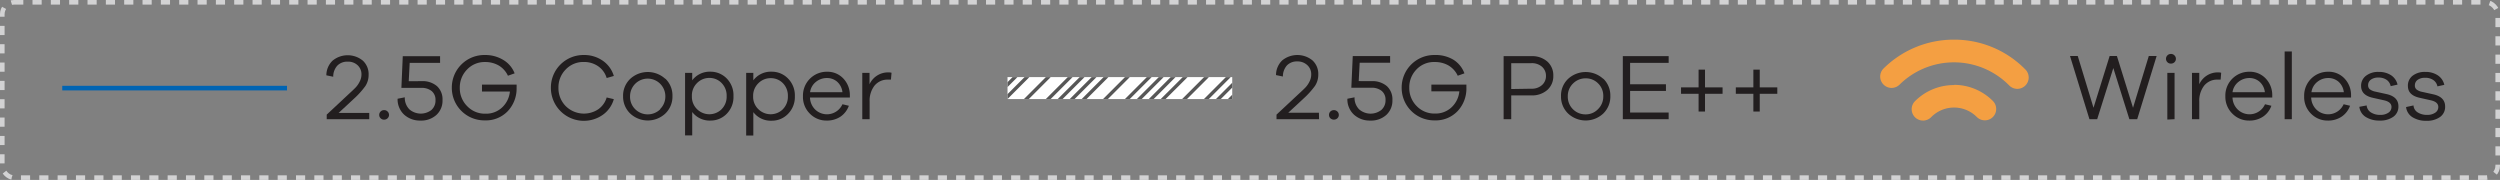 <svg xmlns="http://www.w3.org/2000/svg" xmlns:xlink="http://www.w3.org/1999/xlink" viewBox="0 0 545.35 39.25"><rect x="0" y="0" width="545.35" height="39.25" fill="#808080" stroke="none"/><defs><style>.cls-1{fill:#fff;}.cls-2{fill:#221e1f;}.cls-3,.cls-4,.cls-7{fill:none;}.cls-3{stroke:#d2d2d3;stroke-dasharray:2 2;}.cls-4{stroke:#0064b3;}.cls-5{fill:#f49f42;}.cls-6{clip-path:url(#clip-path);}.cls-7{stroke:#575757;stroke-width:0.75px;}</style><clipPath id="clip-path"><rect class="cls-1" x="219.78" y="16.82" width="49.02" height="4.79"/></clipPath></defs><g id="圖層_2" data-name="圖層 2"><g id="Product"><path class="cls-2" d="M287.74,26h-9.28V25l4.92-4.59q1-.91,1.44-1.38a5.17,5.17,0,0,0,.83-1.23,3.34,3.34,0,0,0,.38-1.57,2.65,2.65,0,0,0-.83-2A3.06,3.06,0,0,0,283,13.4a3,3,0,0,0-2.26.86,3.61,3.61,0,0,0-.89,2.43l-1.5-.31a4.43,4.43,0,0,1,1.35-3.2,5.22,5.22,0,0,1,6.61,0,4,4,0,0,1,1.26,3.06,4.42,4.42,0,0,1-.72,2.5,18.16,18.16,0,0,1-2.51,2.77l-3.32,3.08h6.69Z"/><path class="cls-2" d="M291.74,24.33a1,1,0,0,1,.31.74,1,1,0,0,1-.31.73,1.13,1.13,0,0,1-1.53,0,1,1,0,0,1-.3-.73,1,1,0,0,1,.3-.74,1.1,1.1,0,0,1,1.53,0Z"/><path class="cls-2" d="M299.21,17.7a4.83,4.83,0,0,1,3.31,1.08,3.88,3.88,0,0,1,1.22,3.06,4.19,4.19,0,0,1-1.33,3.23,4.94,4.94,0,0,1-3.51,1.23A5.08,5.08,0,0,1,295.34,25a4.52,4.52,0,0,1-1.42-3.46l1.56-.31a3.54,3.54,0,0,0,1,2.62,3.8,3.8,0,0,0,4.85.13,2.76,2.76,0,0,0,.91-2.15,2.45,2.45,0,0,0-.84-2,3.44,3.44,0,0,0-2.27-.69h-4.35l.31-6.91h8.15v1.46h-6.64l-.21,4Z"/><path class="cls-2" d="M319.88,18.46c0,.18,0,.41,0,.7a7.16,7.16,0,0,1-1.94,5.1,6.59,6.59,0,0,1-5,2,7.09,7.09,0,0,1-7.18-7.16A7.09,7.09,0,0,1,312.94,12,7.55,7.55,0,0,1,317,13,5.88,5.88,0,0,1,319.45,16l-1.46.52a5.09,5.09,0,0,0-2-2.23,5.88,5.88,0,0,0-3-.76A5.24,5.24,0,0,0,309,15.14a5.55,5.55,0,0,0-1.58,4,5.53,5.53,0,0,0,1.61,4,5.36,5.36,0,0,0,4,1.63,5.06,5.06,0,0,0,3.61-1.36,5.45,5.45,0,0,0,1.7-3.48h-6.1V18.46Z"/><path class="cls-2" d="M334.05,12.25a5,5,0,0,1,3.49,1.18,4,4,0,0,1,1.3,3.1,4,4,0,0,1-1.3,3.09,5,5,0,0,1-3.49,1.19h-4.39V26H328V12.25Zm0,7.1a3.28,3.28,0,0,0,2.32-.79,2.6,2.6,0,0,0,.87-2,2.61,2.61,0,0,0-.87-2,3.32,3.32,0,0,0-2.32-.78h-4.39v5.64Z"/><path class="cls-2" d="M349.73,17.15a5.08,5.08,0,0,1,1.55,3.8,5.12,5.12,0,0,1-1.55,3.82,5.61,5.61,0,0,1-7.66,0A5.09,5.09,0,0,1,340.52,21a5,5,0,0,1,1.55-3.8,5.67,5.67,0,0,1,7.66,0Zm-1.12,6.64A3.81,3.81,0,0,0,349.74,21a3.77,3.77,0,0,0-1.13-2.81,3.72,3.72,0,0,0-2.7-1.1,3.81,3.81,0,0,0-2.74,1.1A3.77,3.77,0,0,0,342,21a3.83,3.83,0,0,0,3.87,3.95A3.69,3.69,0,0,0,348.61,23.79Z"/><path class="cls-2" d="M364,26H354V12.25h10v1.46h-8.41v4.67h7.82v1.46h-7.82v4.71H364Z"/><path class="cls-2" d="M371.93,20.46v3.87h-1.4V20.46H366.7v-1.4h3.83V15.19h1.4v3.87h3.83v1.4Z"/><path class="cls-2" d="M383.87,20.46v3.87h-1.39V20.46h-3.83v-1.4h3.83V15.19h1.39v3.87h3.83v1.4Z"/><path class="cls-2" d="M466.21,26H464.5L461,14.84,457.48,26h-1.69l-4.24-13.79h1.69l3.44,11.3,3.52-11.3h1.58l3.52,11.3,3.44-11.3h1.71Z"/><path class="cls-2" d="M474.33,12.08a1,1,0,0,1,.32.74,1,1,0,0,1-.31.75,1.06,1.06,0,0,1-.78.3,1,1,0,0,1-.76-.3,1.05,1.05,0,0,1,0-1.49,1,1,0,0,1,.76-.31A1,1,0,0,1,474.33,12.08Zm-1.55,14V15.89h1.58V26Z"/><path class="cls-2" d="M484.53,15.87l-.12,1.5-.6,0a3.63,3.63,0,0,0-3,1.32,5.33,5.33,0,0,0-1.06,3.46V26h-1.59V15.89h1.59v2.49a4.42,4.42,0,0,1,4.07-2.59A2.47,2.47,0,0,1,484.53,15.87Z"/><path class="cls-2" d="M495.67,21.28H487a3.79,3.79,0,0,0,1.18,2.65,3.7,3.7,0,0,0,5.91-1.19l1.39.33a4.75,4.75,0,0,1-1.86,2.4,5.27,5.27,0,0,1-3,.83A5,5,0,0,1,487,24.82,5.12,5.12,0,0,1,485.44,21a5.18,5.18,0,0,1,5.25-5.35,4.73,4.73,0,0,1,3.49,1.41,5.22,5.22,0,0,1,1.49,3.66Zm-7.36-3.43A3.48,3.48,0,0,0,487,20.11h7.06a3.56,3.56,0,0,0-1.16-2.28,3.34,3.34,0,0,0-2.24-.81A3.79,3.79,0,0,0,488.31,17.85Z"/><path class="cls-2" d="M498.37,26V11.22h1.57V26Z"/><path class="cls-2" d="M512.86,21.28h-8.7a3.82,3.82,0,0,0,1.17,2.65,3.7,3.7,0,0,0,5.91-1.19l1.4.33a4.82,4.82,0,0,1-1.87,2.4,5.27,5.27,0,0,1-3,.83,5,5,0,0,1-3.62-1.48A5.09,5.09,0,0,1,502.63,21a5.19,5.19,0,0,1,5.25-5.35,4.73,4.73,0,0,1,3.49,1.41,5.22,5.22,0,0,1,1.49,3.66Zm-7.35-3.43a3.45,3.45,0,0,0-1.29,2.26h7.06a3.55,3.55,0,0,0-1.15-2.28,3.36,3.36,0,0,0-2.25-.81A3.74,3.74,0,0,0,505.51,17.85Z"/><path class="cls-2" d="M516.26,23a2,2,0,0,0,.93,1.52,3.67,3.67,0,0,0,2.06.54,3,3,0,0,0,1.76-.48,1.47,1.47,0,0,0,.67-1.25c0-.73-.56-1.22-1.67-1.46l-2.33-.52c-1.75-.37-2.63-1.23-2.63-2.59a2.7,2.7,0,0,1,1.05-2.22,4.29,4.29,0,0,1,2.8-.85,4.71,4.71,0,0,1,2.76.77A3.36,3.36,0,0,1,523,18.46l-1.5.33a2.19,2.19,0,0,0-.86-1.36,3,3,0,0,0-1.81-.51,2.63,2.63,0,0,0-1.65.46,1.46,1.46,0,0,0-.6,1.21,1.11,1.11,0,0,0,.38.89,2.91,2.91,0,0,0,1.17.5l2.45.54c1.74.38,2.61,1.27,2.61,2.66a2.69,2.69,0,0,1-1.12,2.3,4.92,4.92,0,0,1-3,.82,5.49,5.49,0,0,1-3-.78,3,3,0,0,1-1.4-2.22Z"/><path class="cls-2" d="M526.48,23a1.92,1.92,0,0,0,.92,1.52,3.69,3.69,0,0,0,2.06.54,3,3,0,0,0,1.76-.48,1.44,1.44,0,0,0,.67-1.25c0-.73-.56-1.22-1.67-1.46l-2.32-.52c-1.76-.37-2.64-1.23-2.64-2.59a2.7,2.7,0,0,1,1-2.22,4.29,4.29,0,0,1,2.8-.85,4.71,4.71,0,0,1,2.76.77,3.34,3.34,0,0,1,1.38,2.05l-1.5.33a2.16,2.16,0,0,0-.87-1.36,3,3,0,0,0-1.81-.51,2.63,2.63,0,0,0-1.65.46,1.45,1.45,0,0,0-.59,1.21,1.08,1.08,0,0,0,.38.89,2.8,2.8,0,0,0,1.16.5l2.45.54c1.74.38,2.61,1.27,2.61,2.66a2.69,2.69,0,0,1-1.12,2.3,4.91,4.91,0,0,1-3,.82,5.5,5.5,0,0,1-3-.78,3,3,0,0,1-1.4-2.22Z"/><rect class="cls-3" x="0.5" y="0.5" width="544.35" height="38.25" rx="2.59"/><path class="cls-2" d="M80.55,26H71.27V25l4.92-4.59q1-.91,1.44-1.38a5.17,5.17,0,0,0,.83-1.23,3.35,3.35,0,0,0,.39-1.57,2.65,2.65,0,0,0-.84-2,3,3,0,0,0-2.17-.78,3,3,0,0,0-2.25.86,3.56,3.56,0,0,0-.9,2.43l-1.5-.31a4.44,4.44,0,0,1,1.36-3.2,5.2,5.2,0,0,1,6.6,0,4,4,0,0,1,1.26,3.06,4.42,4.42,0,0,1-.72,2.5,18.16,18.16,0,0,1-2.51,2.77l-3.32,3.08h6.69Z"/><path class="cls-2" d="M84.55,24.33a1,1,0,0,1,.31.74,1,1,0,0,1-.31.73,1.06,1.06,0,0,1-.76.3,1,1,0,0,1-.76-.3,1,1,0,0,1-.31-.73,1,1,0,0,1,.31-.74,1,1,0,0,1,.76-.31A1,1,0,0,1,84.55,24.33Z"/><path class="cls-2" d="M92,17.7a4.83,4.83,0,0,1,3.31,1.08,3.88,3.88,0,0,1,1.22,3.06,4.19,4.19,0,0,1-1.33,3.23,4.94,4.94,0,0,1-3.51,1.23A5.09,5.09,0,0,1,88.15,25a4.55,4.55,0,0,1-1.42-3.46l1.57-.31a3.57,3.57,0,0,0,1,2.62A3.8,3.8,0,0,0,94.1,24,2.73,2.73,0,0,0,95,21.86a2.45,2.45,0,0,0-.84-2,3.44,3.44,0,0,0-2.27-.69H87.56l.3-6.91H96v1.46H89.37l-.21,4Z"/><path class="cls-2" d="M112.69,18.46a7,7,0,0,1,0,.7,7.16,7.16,0,0,1-1.94,5.1,6.58,6.58,0,0,1-5,2,7.09,7.09,0,0,1-7.19-7.16A7.09,7.09,0,0,1,105.76,12a7.54,7.54,0,0,1,4,1.06A5.83,5.83,0,0,1,112.26,16l-1.46.52a5.09,5.09,0,0,0-2-2.23,5.87,5.87,0,0,0-3-.76,5.25,5.25,0,0,0-3.92,1.64,5.55,5.55,0,0,0-1.58,4,5.5,5.5,0,0,0,1.62,4,5.33,5.33,0,0,0,4,1.63,5.06,5.06,0,0,0,3.61-1.36,5.45,5.45,0,0,0,1.7-3.48h-6.09V18.46Z"/><path class="cls-2" d="M130.47,23.86a4.79,4.79,0,0,0,1.87-2.6l1.56.37a6.27,6.27,0,0,1-2.41,3.42,7.19,7.19,0,0,1-11.32-5.91A7.1,7.1,0,0,1,127.33,12a7.06,7.06,0,0,1,4.15,1.24,6.16,6.16,0,0,1,2.42,3.33l-1.56.45a4.76,4.76,0,0,0-1.86-2.57,5.37,5.37,0,0,0-3.15-.93,5.27,5.27,0,0,0-3.92,1.63,5.51,5.51,0,0,0-1.59,4,5.55,5.55,0,0,0,1.59,4,5.65,5.65,0,0,0,7.06.71Z"/><path class="cls-2" d="M145.13,17.15a5.05,5.05,0,0,1,1.56,3.8,5.1,5.1,0,0,1-1.56,3.82,5.6,5.6,0,0,1-7.65,0A5.1,5.1,0,0,1,135.92,21a5.05,5.05,0,0,1,1.56-3.8,5.65,5.65,0,0,1,7.65,0ZM144,23.79A3.8,3.8,0,0,0,145.14,21a3.85,3.85,0,1,0-7.7,0,3.78,3.78,0,0,0,1.14,2.84,3.89,3.89,0,0,0,5.44,0Z"/><path class="cls-2" d="M158.54,17.13A5.23,5.23,0,0,1,160,21a5.2,5.2,0,0,1-1.49,3.84A4.87,4.87,0,0,1,155,26.3a4.76,4.76,0,0,1-4-1.87v5.11h-1.56V15.89h1.56v1.63a4.77,4.77,0,0,1,4-1.88A4.91,4.91,0,0,1,158.54,17.13Zm-1.13,6.69a3.83,3.83,0,0,0,1.1-2.85,3.87,3.87,0,0,0-1.1-2.86A3.63,3.63,0,0,0,154.72,17a3.72,3.72,0,0,0-2.65,1.1A3.8,3.8,0,0,0,150.93,21a3.74,3.74,0,0,0,1.14,2.83,3.81,3.81,0,0,0,5.34,0Z"/><path class="cls-2" d="M171.9,17.13A5.23,5.23,0,0,1,173.39,21a5.2,5.2,0,0,1-1.49,3.84,4.87,4.87,0,0,1-3.57,1.49,4.76,4.76,0,0,1-4-1.87v5.11h-1.56V15.89h1.56v1.63a4.77,4.77,0,0,1,4-1.88A4.9,4.9,0,0,1,171.9,17.13Zm-1.12,6.69A3.86,3.86,0,0,0,171.87,21a3.9,3.9,0,0,0-1.09-2.86,3.66,3.66,0,0,0-2.7-1.09,3.7,3.7,0,0,0-2.64,1.1A3.78,3.78,0,0,0,164.29,21a3.72,3.72,0,0,0,1.15,2.83,3.81,3.81,0,0,0,5.34,0Z"/><path class="cls-2" d="M185.39,21.28h-8.7a3.82,3.82,0,0,0,1.17,2.65,3.7,3.7,0,0,0,5.91-1.19l1.4.33a4.86,4.86,0,0,1-1.86,2.4,5.32,5.32,0,0,1-3,.83,5,5,0,0,1-3.62-1.48A5.09,5.09,0,0,1,175.16,21a5.19,5.19,0,0,1,5.25-5.35,4.73,4.73,0,0,1,3.49,1.41,5.22,5.22,0,0,1,1.49,3.66ZM178,17.85a3.45,3.45,0,0,0-1.29,2.26h7.06a3.55,3.55,0,0,0-1.15-2.28,3.34,3.34,0,0,0-2.25-.81A3.76,3.76,0,0,0,178,17.85Z"/><path class="cls-2" d="M194.48,15.87l-.13,1.5-.59,0a3.65,3.65,0,0,0-3,1.32,5.33,5.33,0,0,0-1.06,3.46V26H188.1V15.89h1.58v2.49a4.44,4.44,0,0,1,4.08-2.59A2.55,2.55,0,0,1,194.48,15.87Z"/><line class="cls-4" x1="13.58" y1="19.22" x2="62.61" y2="19.22"/><path class="cls-5" d="M426.31,8.65A21.75,21.75,0,0,0,410.82,15a2.48,2.48,0,0,0,3.49,3.52,16.92,16.92,0,0,1,23.93.07,2.48,2.48,0,1,0,3.51-3.5,21.69,21.69,0,0,0-15.44-6.44"/><path class="cls-5" d="M426.28,18.56A11.93,11.93,0,0,0,417.81,22a2.48,2.48,0,1,0,3.49,3.52,7,7,0,0,1,9.92,0,2.47,2.47,0,1,0,3.51-3.49,11.92,11.92,0,0,0-8.45-3.52"/><rect class="cls-1" x="219.78" y="16.82" width="49.02" height="4.79"/><g class="cls-6"><line class="cls-7" x1="224.81" y1="16.03" x2="218.3" y2="22.55"/><line class="cls-7" x1="222.2" y1="16.03" x2="215.7" y2="22.55"/><line class="cls-7" x1="219.6" y1="16.03" x2="213.07" y2="22.55"/><line class="cls-7" x1="216.99" y1="16.03" x2="210.47" y2="22.55"/><line class="cls-7" x1="242.05" y1="16.03" x2="235.55" y2="22.55"/><line class="cls-7" x1="239.45" y1="16.03" x2="232.94" y2="22.55"/><line class="cls-7" x1="236.84" y1="16.03" x2="230.32" y2="22.55"/><line class="cls-7" x1="234.24" y1="16.03" x2="227.72" y2="22.55"/><line class="cls-7" x1="229.46" y1="16.03" x2="222.95" y2="22.55"/><line class="cls-7" x1="259.32" y1="16.03" x2="252.79" y2="22.55"/><line class="cls-7" x1="256.69" y1="16.03" x2="250.19" y2="22.55"/><line class="cls-7" x1="254.1" y1="16.03" x2="247.58" y2="22.55"/><line class="cls-7" x1="251.49" y1="16.03" x2="244.97" y2="22.55"/><line class="cls-7" x1="246.72" y1="16.03" x2="240.2" y2="22.55"/><line class="cls-7" x1="276.57" y1="16.03" x2="270.04" y2="22.55"/><line class="cls-7" x1="273.95" y1="16.03" x2="267.44" y2="22.55"/><line class="cls-7" x1="271.35" y1="16.03" x2="264.83" y2="22.55"/><line class="cls-7" x1="268.73" y1="16.03" x2="262.21" y2="22.55"/><line class="cls-7" x1="263.97" y1="16.03" x2="257.45" y2="22.55"/><line class="cls-7" x1="293.81" y1="16.03" x2="287.29" y2="22.55"/><line class="cls-7" x1="291.2" y1="16.03" x2="284.69" y2="22.55"/><line class="cls-7" x1="288.59" y1="16.03" x2="282.08" y2="22.55"/><line class="cls-7" x1="285.98" y1="16.03" x2="279.46" y2="22.55"/><line class="cls-7" x1="281.22" y1="16.03" x2="274.7" y2="22.55"/><line class="cls-7" x1="311.53" y1="16.03" x2="305.02" y2="22.55"/><line class="cls-7" x1="308.93" y1="16.03" x2="302.41" y2="22.55"/><line class="cls-7" x1="306.31" y1="16.03" x2="299.79" y2="22.55"/><line class="cls-7" x1="303.71" y1="16.03" x2="297.19" y2="22.55"/><line class="cls-7" x1="298.93" y1="16.03" x2="292.42" y2="22.55"/><line class="cls-7" x1="328.79" y1="16.03" x2="322.26" y2="22.55"/><line class="cls-7" x1="326.17" y1="16.03" x2="319.66" y2="22.55"/><line class="cls-7" x1="323.57" y1="16.03" x2="317.05" y2="22.55"/><line class="cls-7" x1="320.96" y1="16.03" x2="314.44" y2="22.55"/><line class="cls-7" x1="316.19" y1="16.03" x2="309.67" y2="22.55"/><line class="cls-7" x1="346.04" y1="16.03" x2="339.51" y2="22.55"/><line class="cls-7" x1="343.42" y1="16.03" x2="336.91" y2="22.55"/><line class="cls-7" x1="340.83" y1="16.03" x2="334.3" y2="22.55"/><line class="cls-7" x1="338.2" y1="16.03" x2="331.69" y2="22.55"/><line class="cls-7" x1="333.44" y1="16.03" x2="326.93" y2="22.55"/><line class="cls-7" x1="363.28" y1="16.03" x2="356.76" y2="22.55"/><line class="cls-7" x1="360.68" y1="16.03" x2="354.16" y2="22.55"/><line class="cls-7" x1="358.06" y1="16.03" x2="351.55" y2="22.55"/><line class="cls-7" x1="355.45" y1="16.03" x2="348.93" y2="22.55"/><line class="cls-7" x1="350.69" y1="16.03" x2="344.17" y2="22.55"/></g></g></g></svg>